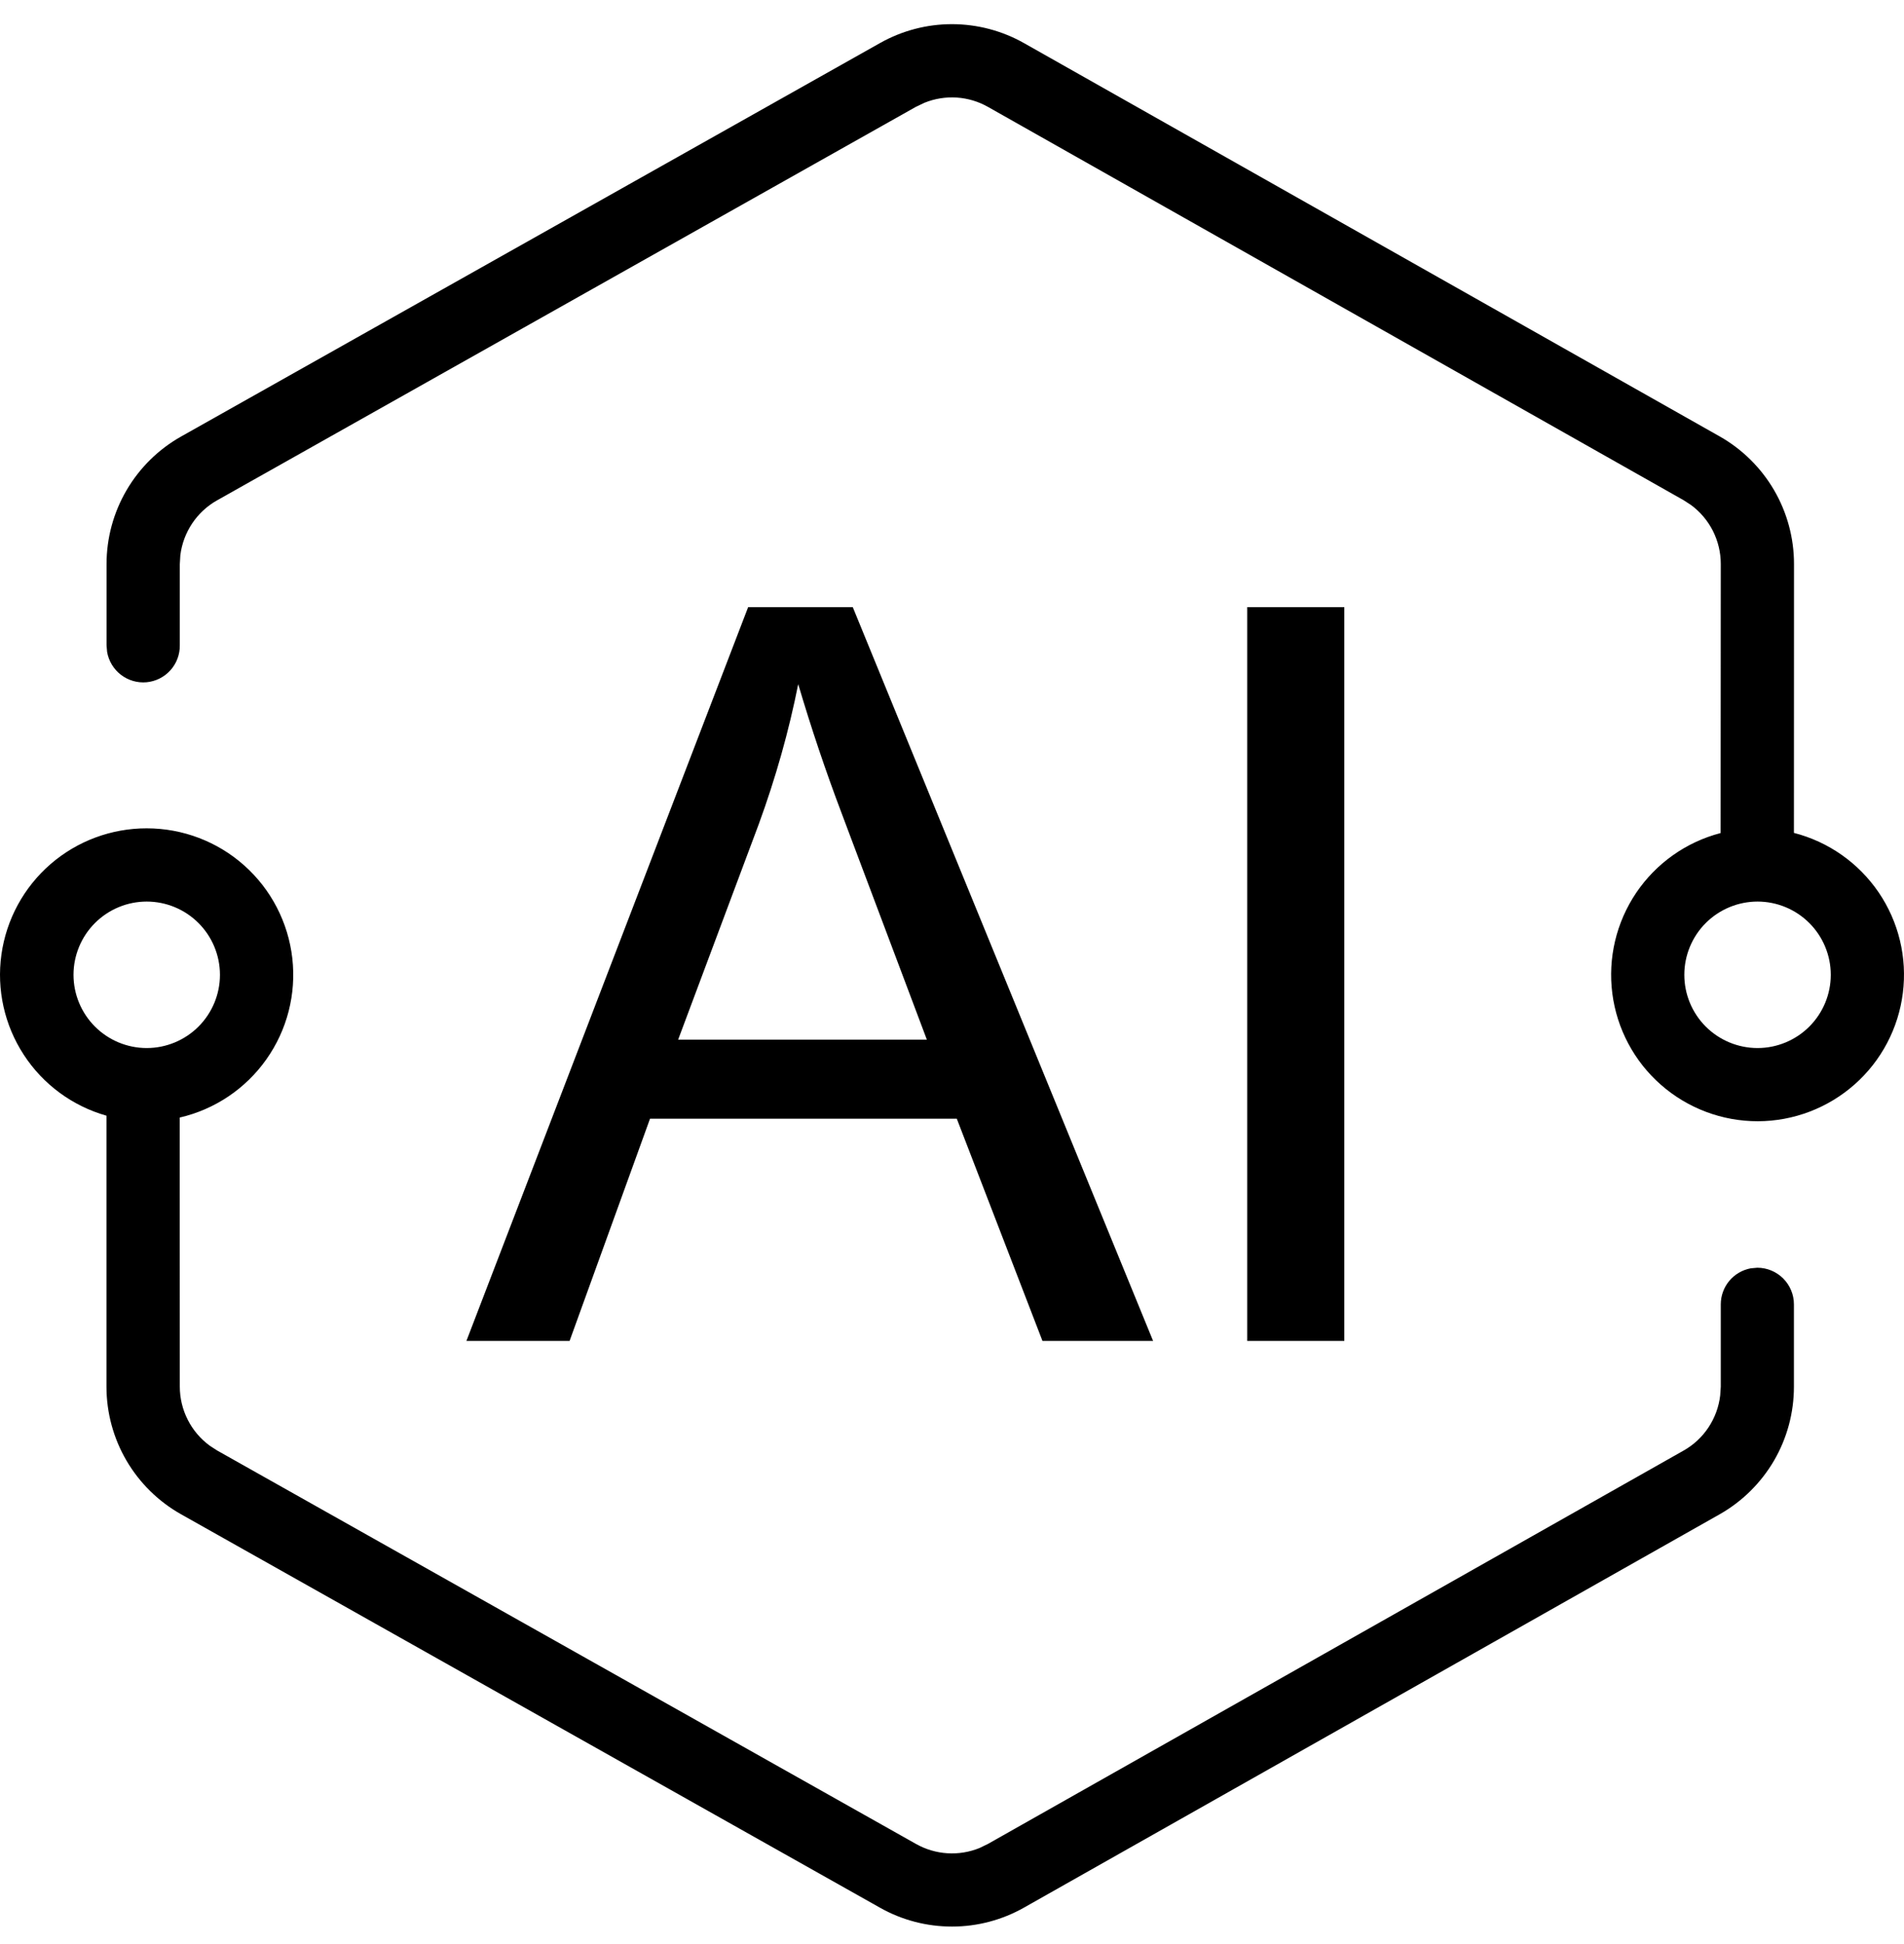<svg width="48" height="49" viewBox="0 0 48 49" fill="none" xmlns="http://www.w3.org/2000/svg">
<path d="M3.699 20.878C4.606 20.878 5.482 21.211 6.159 21.815C6.836 22.419 7.266 23.251 7.369 24.152C7.472 25.053 7.239 25.961 6.715 26.701C6.192 27.442 5.414 27.964 4.53 28.168L4.533 34.951C4.533 35.241 4.602 35.527 4.733 35.785C4.864 36.044 5.054 36.267 5.288 36.439L5.473 36.559L23.093 46.477C23.335 46.613 23.604 46.693 23.881 46.711C24.157 46.729 24.435 46.684 24.692 46.58L24.908 46.475L42.443 36.562C42.695 36.42 42.91 36.22 43.07 35.979C43.231 35.737 43.332 35.462 43.366 35.174L43.381 34.955V32.876C43.381 32.661 43.456 32.452 43.594 32.286C43.732 32.12 43.924 32.008 44.136 31.968L44.302 31.953C44.547 31.953 44.782 32.051 44.955 32.224C45.128 32.397 45.225 32.632 45.225 32.876V34.955C45.225 35.608 45.052 36.25 44.723 36.815C44.393 37.379 43.92 37.846 43.352 38.168L25.816 48.081C25.263 48.394 24.639 48.559 24.003 48.559C23.368 48.56 22.743 48.398 22.189 48.086L4.566 38.168C3.995 37.847 3.52 37.38 3.189 36.815C2.858 36.249 2.684 35.606 2.684 34.951V28.121C1.826 27.878 1.085 27.332 0.599 26.585C0.112 25.838 -0.088 24.941 0.036 24.058C0.16 23.175 0.599 22.366 1.272 21.782C1.945 21.198 2.807 20.877 3.699 20.878ZM21.498 15.302L29.07 33.799H26.281L24.121 28.197H16.387L14.359 33.799H11.758L18.861 15.302H21.5H21.498ZM33.89 15.302V33.799H31.442V15.302H33.89ZM25.816 1.087L43.352 10.999C43.921 11.321 44.394 11.788 44.724 12.353C45.053 12.917 45.227 13.559 45.227 14.213L45.225 20.993C46.095 21.216 46.854 21.749 47.36 22.491C47.866 23.234 48.083 24.136 47.971 25.027C47.86 25.919 47.427 26.739 46.754 27.334C46.081 27.929 45.214 28.259 44.316 28.261C43.417 28.262 42.549 27.936 41.874 27.344C41.198 26.751 40.762 25.933 40.647 25.042C40.532 24.151 40.746 23.248 41.248 22.504C41.751 21.759 42.508 21.223 43.377 20.997L43.381 14.213C43.381 13.924 43.312 13.638 43.182 13.38C43.051 13.122 42.861 12.898 42.628 12.727L42.443 12.607L24.908 2.695C24.667 2.558 24.398 2.478 24.122 2.459C23.845 2.441 23.568 2.485 23.311 2.588L23.093 2.691L5.473 12.611C5.22 12.753 5.005 12.953 4.844 13.194C4.683 13.435 4.581 13.711 4.546 13.999L4.533 14.219V16.264C4.536 16.496 4.452 16.721 4.296 16.894C4.14 17.067 3.925 17.175 3.694 17.196C3.462 17.217 3.231 17.149 3.047 17.007C2.863 16.865 2.739 16.659 2.7 16.43L2.686 16.264V14.219C2.686 13.563 2.86 12.92 3.191 12.355C3.522 11.789 3.997 11.322 4.568 11.001L22.189 1.083C22.743 0.772 23.367 0.608 24.003 0.609C24.638 0.61 25.263 0.774 25.816 1.087ZM3.699 22.724C3.209 22.724 2.74 22.919 2.394 23.265C2.048 23.611 1.853 24.081 1.853 24.57C1.853 25.06 2.048 25.529 2.394 25.875C2.74 26.221 3.209 26.416 3.699 26.416C4.188 26.416 4.658 26.221 5.004 25.875C5.35 25.529 5.545 25.06 5.545 24.57C5.545 24.081 5.35 23.611 5.004 23.265C4.658 22.919 4.188 22.724 3.699 22.724ZM44.308 22.724C43.818 22.724 43.349 22.919 43.002 23.265C42.656 23.611 42.462 24.081 42.462 24.57C42.462 25.06 42.656 25.529 43.002 25.875C43.349 26.221 43.818 26.416 44.308 26.416C44.797 26.416 45.267 26.221 45.613 25.875C45.959 25.529 46.154 25.06 46.154 24.57C46.154 24.081 45.959 23.611 45.613 23.265C45.267 22.919 44.797 22.724 44.308 22.724ZM20.123 17.244C19.887 18.431 19.555 19.607 19.127 20.777L17.096 26.204H23.366L21.436 21.079L21.222 20.509C20.815 19.435 20.449 18.346 20.123 17.244Z" fill="black"/>
</svg>

